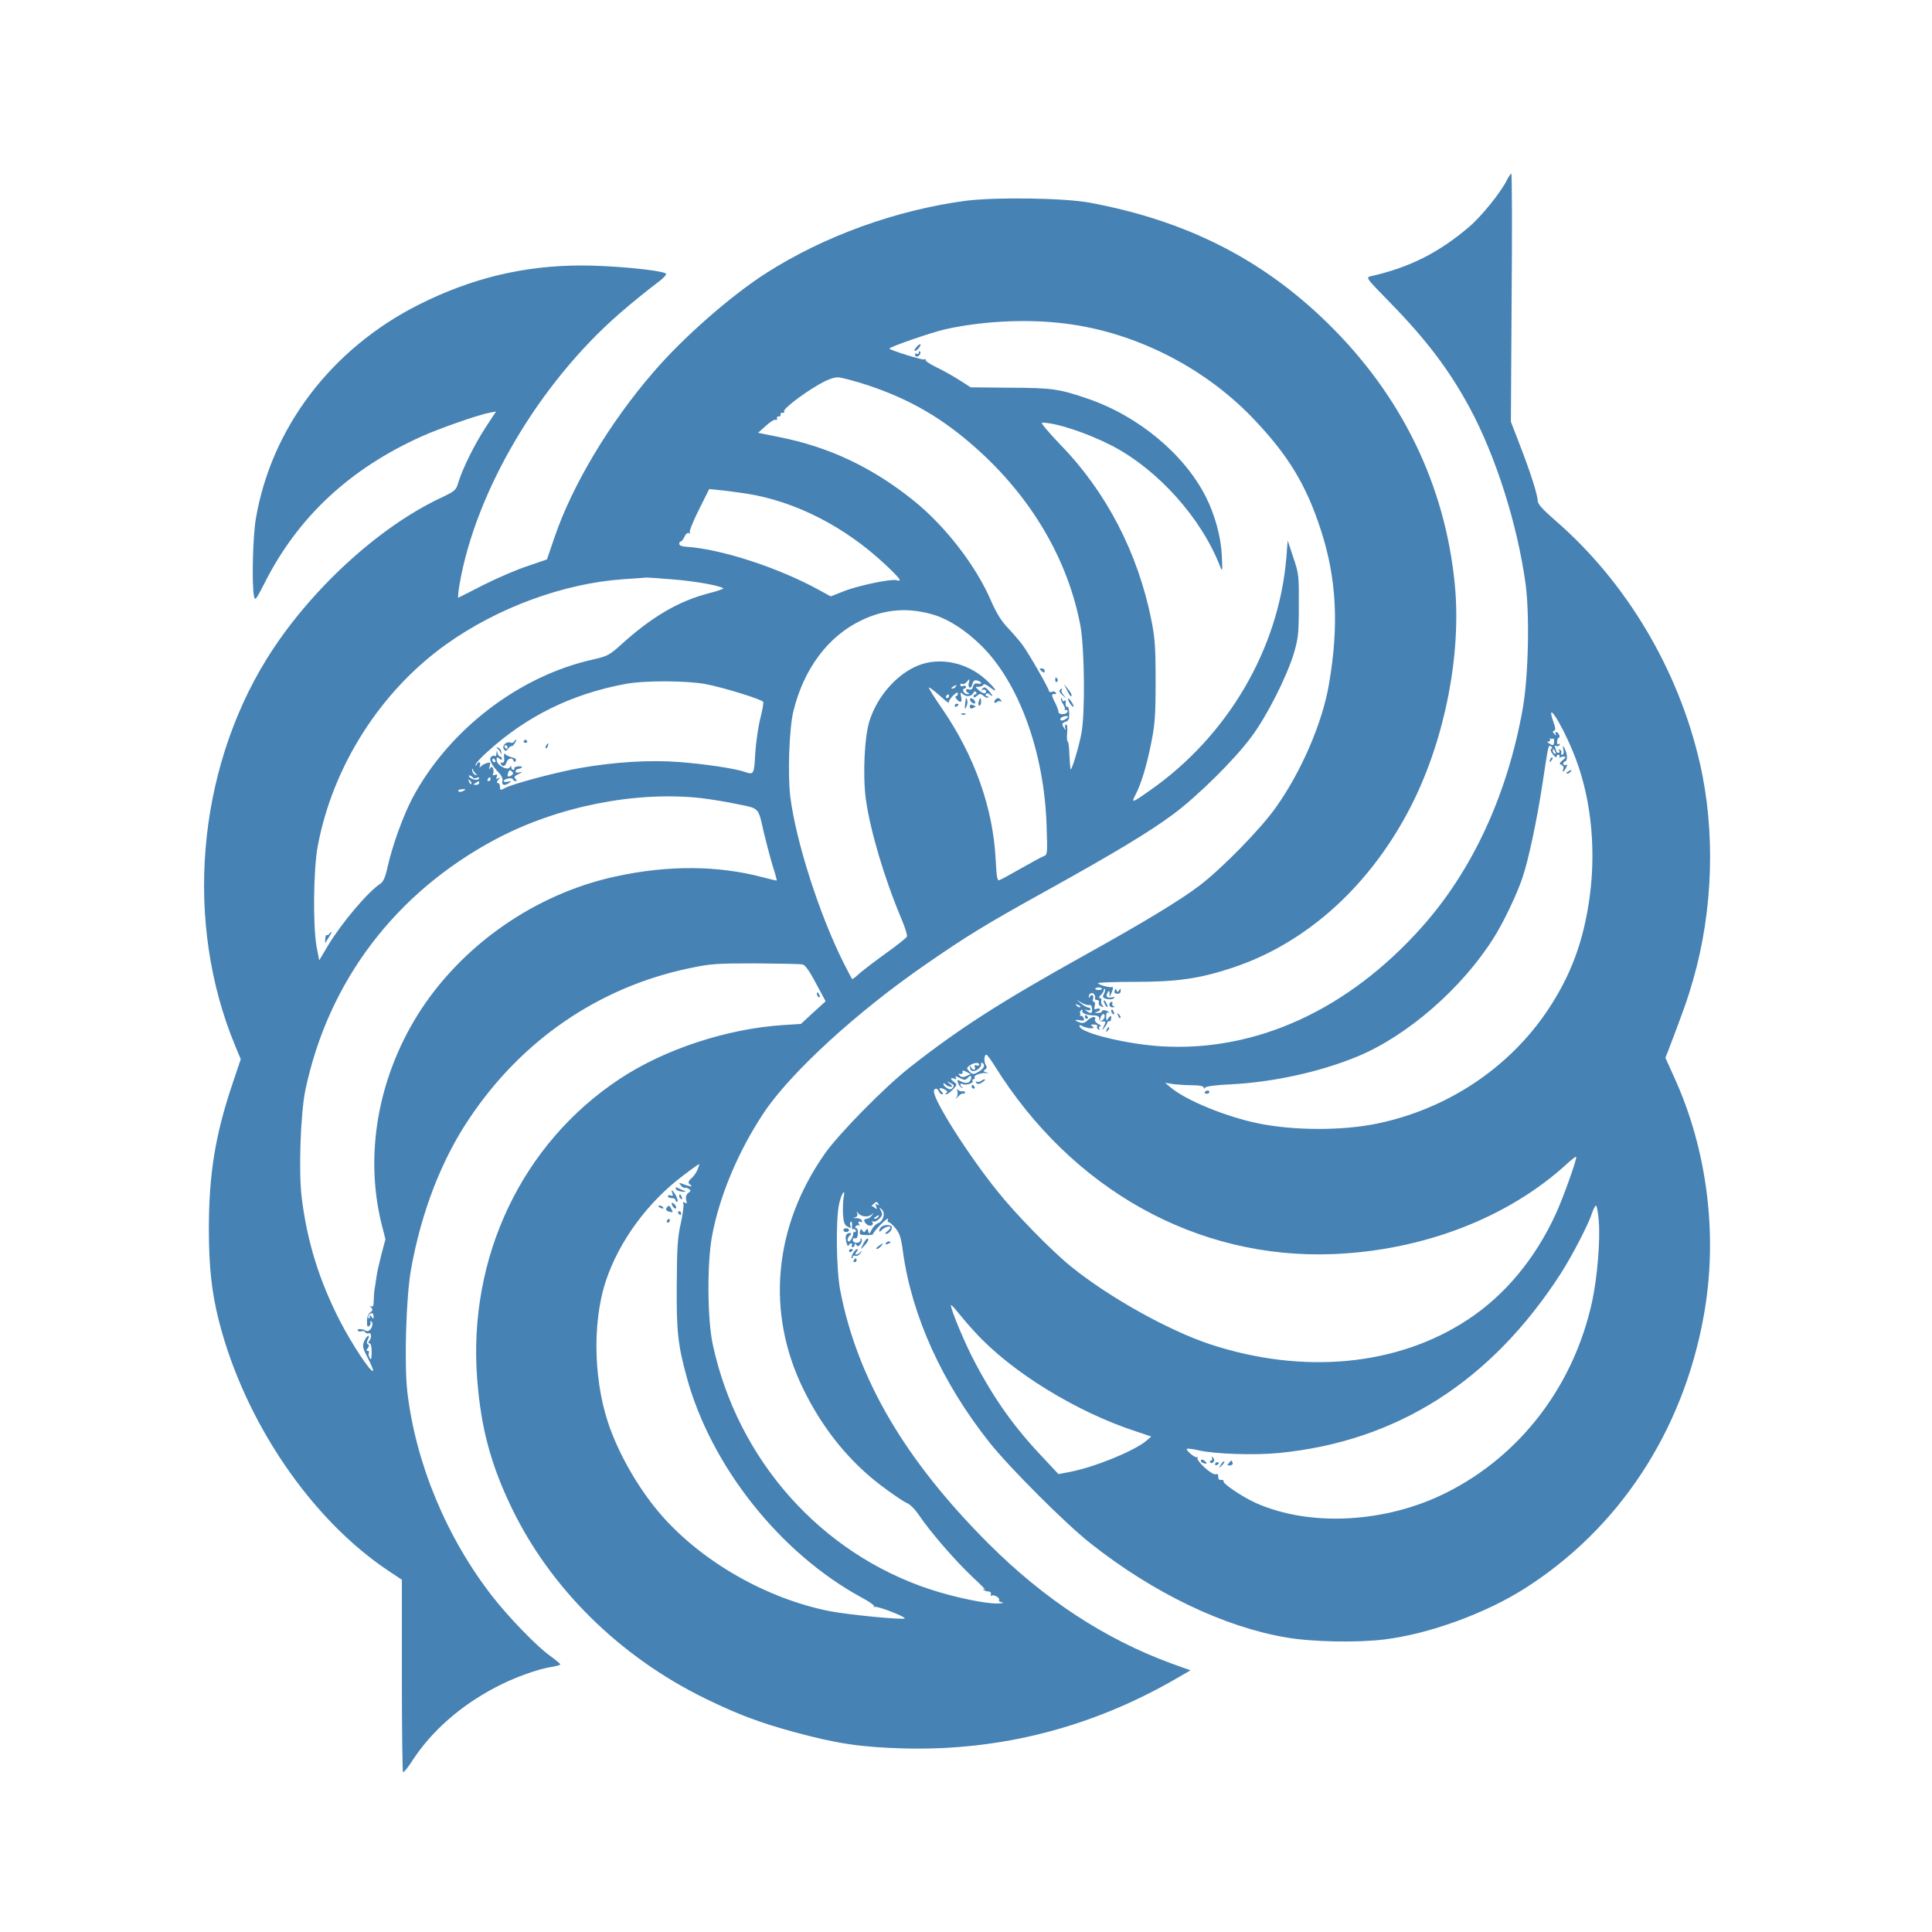<?xml version="1.0" standalone="no"?>
<!DOCTYPE svg PUBLIC "-//W3C//DTD SVG 20010904//EN"
 "http://www.w3.org/TR/2001/REC-SVG-20010904/DTD/svg10.dtd">
<svg version="1.0" xmlns="http://www.w3.org/2000/svg"
 width="1024pt" height="1024pt" viewBox="0 0 1024 1024"
 preserveAspectRatio="xMidYMid meet">

<g transform="translate(0,1024) scale(0.1,-0.1)"
fill="#4682B4" stroke="none">
<path d="M7988 9288 c-30 -64 -136 -195 -202 -251 -162 -138 -317 -215 -520
-261 -28 -7 -27 -8 101 -139 194 -199 313 -356 422 -557 139 -258 253 -617
297 -935 22 -165 15 -490 -15 -660 -81 -456 -266 -858 -536 -1160 -389 -436
-874 -659 -1374 -631 -181 10 -427 69 -439 105 -3 10 0 10 16 2 27 -14 74 -15
52 -1 -12 8 -10 10 8 10 13 0 21 -4 17 -9 -3 -5 0 -13 6 -17 8 -4 9 -3 5 4 -4
7 -1 12 6 13 7 0 3 5 -10 11 -13 7 -21 17 -18 25 8 19 -17 16 -40 -5 -14 -14
-26 -17 -42 -11 -30 11 -28 17 3 11 20 -3 24 -1 19 11 -3 9 -11 15 -17 13 -7
-1 -9 -1 -4 1 4 3 5 9 2 13 -3 5 0 12 6 16 7 4 9 3 6 -3 -8 -12 25 -25 64 -25
18 -1 26 -6 25 -17 -1 -9 6 -15 17 -15 20 2 20 0 6 -29 -10 -21 -10 -21 5 -3
9 11 16 23 16 28 0 4 3 7 8 5 8 -2 12 6 12 25 0 6 -6 3 -14 -7 -13 -18 -13
-17 -13 8 0 17 4 24 11 20 6 -3 7 -2 3 2 -11 12 -37 15 -37 4 0 -5 -10 -8 -22
-8 -17 1 -19 2 -5 6 9 2 17 8 17 13 0 5 -7 7 -17 3 -13 -5 -15 -2 -11 15 4 12
2 22 -4 22 -6 0 -8 7 -5 15 4 8 2 17 -3 20 -4 3 -11 -1 -13 -7 -4 -9 -6 -10
-6 -1 -1 18 20 27 29 12 5 -7 6 -17 4 -21 -3 -4 2 -8 10 -8 9 0 13 -6 10 -14
-3 -7 3 -17 13 -20 14 -6 15 -4 6 5 -6 6 -9 18 -6 25 3 8 0 14 -7 14 -7 0 -6
6 4 16 9 8 16 20 16 26 0 6 3 9 6 6 3 -4 1 -15 -5 -26 -9 -17 -7 -21 16 -27
14 -3 30 -2 36 4 7 7 3 8 -10 5 -25 -7 -35 6 -22 26 7 12 9 11 10 -5 l0 -20 9
20 c11 26 12 35 3 33 -14 -3 -73 13 -73 21 0 4 89 7 198 7 220 0 340 17 515
75 398 132 738 443 952 869 174 348 261 793 226 1160 -51 530 -283 1006 -677
1390 -346 338 -748 541 -1259 636 -137 25 -496 30 -655 10 -370 -49 -752 -187
-1060 -384 -186 -119 -442 -343 -599 -527 -232 -269 -427 -596 -521 -870 l-41
-120 -102 -35 c-56 -18 -160 -63 -232 -99 -71 -37 -133 -67 -136 -69 -3 -1 0
31 7 73 86 493 421 1061 846 1432 62 54 146 122 186 152 50 37 69 57 60 62
-32 18 -284 42 -443 42 -309 0 -586 -67 -868 -209 -461 -233 -779 -652 -861
-1133 -16 -94 -22 -348 -10 -409 6 -29 9 -24 59 73 176 347 451 602 832 773
94 42 302 115 360 125 l32 6 -55 -84 c-59 -90 -124 -222 -145 -293 -12 -40
-17 -45 -93 -81 -334 -157 -700 -496 -921 -851 -373 -602 -439 -1403 -168
-2054 l29 -70 -43 -128 c-92 -272 -126 -480 -126 -773 0 -197 15 -336 53 -485
135 -532 488 -1053 901 -1327 l69 -46 0 -507 c0 -279 3 -509 6 -513 4 -3 28
27 54 68 99 150 249 283 433 380 95 51 227 99 300 110 26 4 47 10 47 14 -1 3
-26 24 -56 46 -69 49 -219 204 -306 316 -242 312 -404 702 -449 1081 -17 151
-7 505 20 653 54 300 161 578 308 796 277 415 685 695 1161 796 118 25 144 27
357 27 127 -1 239 -3 250 -6 13 -3 37 -37 70 -100 l51 -95 -66 -60 -65 -60
-95 -6 c-299 -20 -627 -128 -865 -285 -519 -343 -805 -946 -756 -1589 20 -261
72 -454 182 -683 206 -428 573 -790 1024 -1011 178 -87 291 -129 474 -179 227
-62 357 -81 586 -87 506 -13 991 111 1437 369 l78 45 -103 37 c-351 129 -673
340 -968 635 -443 443 -695 874 -785 1339 -22 110 -25 382 -6 464 14 59 35 84
23 28 -3 -17 -4 -55 -3 -85 3 -43 8 -58 24 -66 18 -10 20 -9 15 5 -3 8 -2 18
3 21 4 3 7 -6 6 -20 -2 -13 0 -22 5 -20 4 3 10 1 14 -5 3 -5 1 -10 -4 -10 -6
0 -10 -3 -9 -7 2 -13 -14 -43 -23 -43 -11 0 -7 23 6 32 14 10 2 18 -14 9 -9
-6 -11 -18 -6 -42 5 -19 10 -28 12 -21 3 6 9 12 14 12 6 0 7 -4 4 -10 -3 -5
-1 -10 4 -10 6 0 11 6 11 13 0 9 2 9 9 -1 6 -10 10 -10 20 2 7 9 11 21 8 28
-4 8 -6 7 -6 -4 -1 -20 -41 -20 -41 0 0 8 6 12 13 9 7 -3 13 6 14 24 1 16 -2
29 -8 29 -6 0 -8 4 -4 10 3 5 11 8 18 6 7 -1 9 -1 5 1 -5 3 -8 9 -8 14 0 6 5
7 11 3 7 -4 10 -1 7 7 -3 8 -17 13 -32 13 -16 -1 -18 0 -7 3 13 3 18 10 15 21
-5 14 -4 14 4 3 14 -20 51 -24 71 -9 14 12 14 11 2 -4 -7 -10 -20 -18 -27 -18
-18 0 -18 -14 1 -30 16 -13 39 -4 29 12 -4 7 -2 8 4 4 6 -4 21 3 32 14 17 17
19 24 9 43 -10 20 -10 21 5 6 21 -19 7 -64 -22 -73 -10 -4 -25 -19 -32 -34
-12 -23 -14 -24 -18 -8 -3 15 -6 16 -13 5 -7 -12 -10 -12 -18 -1 -6 11 -9 10
-13 -5 -4 -15 1 -19 33 -19 21 -1 37 2 36 5 -1 4 18 27 42 52 24 24 41 36 38
27 -3 -10 -3 -17 2 -15 4 1 21 -13 36 -31 23 -28 31 -50 41 -127 47 -341 209
-697 460 -1012 105 -132 404 -431 534 -533 332 -263 709 -444 1039 -499 139
-24 378 -28 521 -10 234 29 532 137 740 269 500 317 840 833 950 1445 77 423
20 881 -158 1269 l-45 100 16 40 c79 208 102 271 131 373 106 368 119 788 35
1151 -114 495 -390 958 -765 1283 -68 59 -94 88 -94 105 0 31 -41 159 -97 302
l-45 117 4 658 c3 361 2 657 -2 657 -3 0 -13 -15 -22 -32z m-2377 -759 c380
-38 761 -225 1029 -505 188 -196 285 -356 363 -600 81 -252 94 -501 41 -809
-34 -204 -147 -466 -282 -655 -79 -112 -281 -319 -402 -412 -99 -76 -293 -194
-610 -370 -451 -251 -671 -393 -930 -597 -131 -103 -372 -348 -447 -454 -273
-388 -315 -844 -114 -1252 103 -210 243 -382 414 -511 56 -42 116 -83 133 -90
18 -7 45 -35 66 -66 56 -84 188 -237 279 -323 46 -43 77 -74 69 -70 -9 5 -12
4 -7 -1 5 -5 16 -9 25 -9 10 0 16 -6 14 -15 -2 -8 0 -12 3 -8 10 10 47 -11 40
-22 -3 -5 5 -11 17 -13 13 -2 1 -5 -25 -6 -66 -1 -229 33 -357 75 -580 191
-1020 686 -1152 1297 -29 134 -31 430 -4 576 39 210 137 446 273 651 141 213
495 538 866 793 213 147 309 206 617 377 374 207 561 320 688 414 129 96 324
288 415 411 81 108 186 316 224 440 24 81 27 106 27 255 1 158 0 169 -29 255
l-30 90 -7 -90 c-40 -483 -309 -944 -721 -1233 -99 -70 -102 -70 -79 -25 31
59 60 156 84 277 19 94 23 143 23 326 0 183 -4 232 -23 326 -71 354 -239 678
-481 926 -63 66 -107 118 -98 118 74 0 242 -56 370 -122 244 -127 473 -382
573 -638 13 -33 14 -30 10 55 -4 96 -37 218 -84 310 -114 227 -358 430 -627
522 -152 52 -189 57 -410 58 l-210 2 -61 39 c-33 21 -88 52 -122 68 -33 16
-59 33 -56 38 3 4 -1 6 -8 3 -11 -4 -172 46 -184 57 -6 7 225 87 297 103 185
41 407 54 600 34z m-1005 -333 c220 -74 391 -174 567 -331 295 -262 489 -594
554 -945 21 -119 25 -459 5 -565 -13 -71 -51 -199 -58 -193 -1 2 -4 36 -6 76
-1 40 -5 72 -9 72 -4 0 -5 20 -3 45 3 26 0 45 -5 45 -6 0 -8 -8 -5 -17 5 -15
4 -16 -5 -3 -15 21 -14 28 8 35 15 5 19 14 18 45 -1 21 -5 36 -9 34 -8 -5 -12
11 -9 29 1 5 -3 6 -9 2 -5 -3 -10 -1 -10 6 0 7 -3 10 -6 7 -3 -4 2 -17 11 -31
9 -14 12 -27 8 -29 -4 -3 -2 -3 5 -1 8 1 12 -2 10 -9 -6 -17 -48 -18 -48 -1 0
8 -9 32 -20 53 -19 37 -18 45 3 41 5 -1 6 3 2 8 -3 6 -12 8 -20 4 -8 -3 -15
-1 -15 4 0 13 -109 203 -143 248 -17 22 -52 63 -78 90 -33 35 -59 78 -87 142
-79 184 -242 395 -410 530 -219 176 -449 285 -715 337 l-109 22 41 37 c23 21
46 35 52 32 5 -4 8 -1 7 7 -2 7 3 12 9 11 7 -2 12 3 10 10 -1 6 4 11 11 9 8
-1 11 2 8 7 -8 12 92 89 182 142 43 25 79 39 102 39 19 0 94 -20 166 -44z
m-651 -572 c258 -40 522 -174 737 -376 79 -74 93 -94 59 -83 -27 8 -206 -29
-282 -60 l-66 -26 -64 35 c-215 118 -517 216 -701 228 -23 1 -38 7 -38 15 0 7
4 13 8 13 5 0 14 12 20 26 7 15 17 22 24 18 7 -4 8 -3 4 4 -4 6 18 60 48 120
l55 110 48 -5 c26 -2 93 -11 148 -19z m-388 -455 c112 -9 241 -31 267 -47 4
-2 -31 -15 -79 -27 -158 -41 -301 -125 -460 -269 -65 -59 -76 -64 -150 -81
-394 -87 -767 -374 -959 -735 -50 -96 -105 -248 -131 -362 -12 -56 -23 -81
-38 -91 -67 -44 -204 -206 -277 -326 l-48 -81 -14 72 c-20 112 -17 410 6 533
79 423 332 821 681 1070 273 195 623 323 938 345 62 4 117 8 124 9 7 0 70 -4
140 -10z m1387 -189 c78 -25 166 -82 246 -161 200 -196 334 -564 347 -951 5
-148 5 -158 -13 -165 -10 -3 -65 -33 -121 -65 -56 -32 -108 -60 -116 -63 -11
-5 -15 15 -20 112 -14 271 -112 547 -283 796 -42 60 -73 111 -71 113 2 3 28
-17 58 -43 29 -27 51 -43 48 -38 -3 6 7 22 21 37 18 17 27 22 27 12 0 -8 -5
-14 -10 -14 -5 0 -4 -7 3 -15 20 -24 31 -18 24 13 -5 22 -4 25 7 15 18 -18 46
-16 57 3 6 11 11 13 16 5 4 -6 2 -11 -3 -11 -6 0 -11 -5 -11 -11 0 -8 6 -7 17
2 17 15 20 14 41 -3 7 -6 15 -8 19 -4 3 3 1 6 -6 6 -7 0 -9 5 -6 10 5 8 11 7
21 -1 20 -17 17 -6 -6 21 -17 19 -23 21 -33 10 -8 -9 -8 -11 0 -6 14 7 28 -10
14 -18 -4 -3 -19 3 -31 14 -23 20 -23 20 -2 20 11 0 22 5 24 11 2 6 15 1 31
-11 51 -40 38 -13 -18 38 -100 91 -243 121 -358 75 -113 -45 -216 -162 -258
-292 -27 -83 -37 -288 -20 -416 23 -166 98 -420 188 -633 19 -45 33 -88 30
-96 -3 -7 -52 -46 -108 -86 -57 -41 -121 -90 -142 -108 -20 -19 -39 -33 -41
-31 -2 2 -24 45 -49 94 -126 254 -248 635 -278 870 -15 120 -6 365 16 455 55
225 183 397 360 482 127 61 252 70 389 28z m181 -359 c-3 -11 -2 -22 4 -25 5
-3 12 5 15 18 4 18 11 23 26 19 11 -3 20 -9 20 -13 0 -5 -8 -6 -19 -3 -12 3
-20 -2 -24 -16 -3 -14 -10 -19 -21 -15 -9 3 -16 2 -16 -4 0 -6 6 -13 13 -15 7
-4 6 -6 -4 -6 -9 -1 -19 6 -23 14 -3 8 -1 15 4 15 6 0 10 4 10 10 0 5 -7 7
-15 4 -8 -4 -15 -1 -15 6 0 6 4 9 9 5 6 -3 16 1 23 9 18 20 20 20 13 -3z
m-1394 -7 c94 -18 295 -80 304 -94 3 -5 -4 -44 -15 -87 -11 -43 -23 -126 -27
-185 -6 -115 -7 -116 -59 -98 -52 17 -202 40 -343 51 -156 12 -338 1 -523 -31
-122 -21 -356 -83 -400 -106 -26 -14 -28 -13 -28 6 0 11 -5 20 -11 20 -8 0 -7
6 2 17 12 14 12 16 0 8 -11 -6 -13 -4 -8 8 4 12 2 14 -10 10 -10 -4 -14 -2
-10 4 4 6 4 19 1 28 -6 13 -9 14 -16 3 -6 -9 -7 -5 -3 10 6 22 5 23 -17 17
-12 -4 -27 -13 -31 -19 -6 -7 -7 -4 -3 7 6 19 -10 24 -17 5 -4 -9 -6 -9 -6 -1
-1 6 27 37 62 68 209 190 448 307 732 360 101 19 326 18 426 -1z m1324 -14
c-3 -5 -12 -10 -18 -10 -7 0 -6 4 3 10 19 12 23 12 15 0z m-35 -50 c0 -5 -5
-10 -11 -10 -5 0 -7 5 -4 10 3 6 8 10 11 10 2 0 4 -4 4 -10z m3304 -287 c95
-224 128 -502 92 -774 -32 -236 -99 -418 -224 -605 -205 -305 -531 -522 -902
-599 -181 -38 -438 -38 -627 0 -173 35 -388 123 -469 192 l-29 24 44 -7 c25
-3 71 -6 103 -6 36 0 58 -5 58 -12 0 -8 2 -8 8 0 4 6 61 14 138 17 226 12 472
66 670 148 265 110 555 363 722 630 51 80 123 232 151 316 33 97 78 311 107
503 31 204 30 203 45 194 7 -4 8 -9 1 -13 -6 -4 -3 -15 9 -30 10 -13 19 -18
19 -12 0 6 4 11 10 11 5 0 8 -6 6 -12 -1 -7 -1 -10 1 -5 3 4 12 7 21 7 14 -1
13 -4 -5 -19 -19 -16 -20 -20 -7 -25 9 -4 14 -13 10 -21 -8 -22 2 -18 15 6 7
13 7 19 1 15 -6 -3 -13 -2 -16 3 -3 5 1 12 9 15 16 6 13 43 -6 76 -6 10 -7 6
-3 -12 4 -18 2 -28 -6 -28 -6 0 -9 4 -5 9 3 5 0 13 -6 17 -8 4 -9 3 -5 -4 4
-7 2 -12 -3 -12 -6 0 -11 2 -11 4 0 2 -3 12 -7 22 -4 11 -3 15 5 10 6 -3 14
-1 18 5 4 7 3 9 -4 5 -7 -4 -10 1 -9 14 1 11 5 20 9 20 4 0 5 7 2 15 -4 8 -10
15 -16 15 -5 0 -6 -6 -2 -12 4 -8 2 -8 -7 1 -10 10 -11 15 -2 18 9 3 8 14 -3
45 -43 123 34 9 100 -149z m-2684 167 c-19 -12 -30 -12 -30 -1 0 10 31 20 40
14 2 -2 -2 -8 -10 -13z m2580 -105 c5 3 8 -4 7 -15 -1 -22 -5 -24 -27 -10 -9
6 -11 10 -3 10 7 0 11 6 9 13 -1 6 -1 9 1 4 3 -4 9 -5 13 -2z m14 -71 c3 -8 2
-12 -4 -9 -6 3 -10 10 -10 16 0 14 7 11 14 -7z m-5720 -117 c7 -6 6 -7 -4 -4
-8 2 -16 12 -17 23 -2 13 -1 15 4 4 3 -8 11 -19 17 -23z m-19 -17 c3 -5 12 -7
20 -3 8 3 15 3 15 0 0 -13 -28 -13 -45 -1 -10 8 -14 14 -8 14 7 0 14 -4 18
-10z m95 -10 c0 -5 -5 -10 -11 -10 -5 0 -7 5 -4 10 3 6 8 10 11 10 2 0 4 -4 4
-10z m-102 -25 c-3 -3 -9 2 -12 12 -6 14 -5 15 5 6 7 -7 10 -15 7 -18z m42 5
c0 -5 -8 -10 -17 -10 -15 0 -16 2 -3 10 19 12 20 12 20 0z m-84 -42 c-10 -6
-22 -6 -26 -2 -5 5 3 10 18 11 22 1 24 0 8 -9z m1259 -38 c50 -6 137 -20 193
-32 119 -24 110 -15 141 -153 12 -49 32 -126 45 -170 14 -43 24 -80 23 -82 -1
-1 -36 7 -77 18 -235 62 -499 64 -775 4 -429 -92 -822 -367 -1052 -735 -210
-338 -280 -739 -192 -1102 l22 -86 -21 -79 c-11 -43 -24 -98 -27 -123 -3 -25
-8 -54 -10 -65 -2 -11 -4 -37 -4 -58 -1 -28 -4 -36 -13 -31 -10 5 -10 4 -1 -6
10 -11 9 -16 -5 -26 -10 -7 -17 -26 -17 -47 0 -27 3 -33 12 -25 7 6 10 15 6
21 -3 6 -1 7 5 3 12 -7 5 -37 -12 -48 -5 -4 -15 -4 -20 0 -16 10 -46 10 -40 0
4 -5 12 -7 20 -4 7 3 16 1 20 -5 3 -6 12 -8 18 -6 15 6 17 -23 3 -40 -6 -9 -6
-13 2 -13 7 0 11 -19 11 -47 -1 -38 -3 -44 -11 -30 -5 9 -7 22 -4 27 3 6 1 10
-6 10 -9 0 -9 3 0 14 8 10 9 16 1 21 -7 4 -7 12 0 26 6 10 7 19 2 19 -5 0 -15
-13 -22 -29 -10 -26 -8 -36 20 -90 18 -34 30 -64 27 -67 -11 -11 -111 140
-176 266 -109 213 -173 418 -202 653 -17 138 -6 443 19 567 121 579 479 1051
1013 1334 326 172 737 254 1084 216z m2125 -1011 c0 -4 -9 -7 -19 -6 -11 0
-18 4 -16 7 6 9 35 8 35 -1z m-66 -86 c7 3 13 -5 14 -19 2 -26 -5 -29 -28 -13
-13 9 -12 10 3 5 9 -3 17 -1 17 4 0 6 -6 10 -12 10 -7 0 -24 10 -38 21 l-25
21 28 -17 c16 -9 34 -14 41 -12z m-49 -11 c-3 -3 -11 0 -18 7 -9 10 -8 11 6 5
10 -3 15 -9 12 -12z m128 -57 c-5 -13 -23 -22 -23 -11 0 15 14 35 21 31 4 -3
6 -12 2 -20z m-580 -256 c410 -656 1073 -1024 1791 -996 480 19 931 193 1244
481 23 21 44 37 46 35 7 -6 -70 -221 -108 -303 -109 -238 -271 -432 -466 -560
-372 -246 -872 -293 -1366 -131 -222 74 -534 248 -736 411 -103 83 -295 279
-392 401 -154 191 -336 478 -336 528 0 19 19 20 26 0 4 -8 11 -15 17 -15 7 0
7 4 -1 12 -20 20 -14 27 12 15 16 -8 21 -14 13 -19 -8 -5 -8 -8 -1 -8 6 0 21
12 35 26 22 24 23 26 7 38 -23 17 -23 27 -1 19 11 -5 14 -3 9 6 -6 9 0 8 20
-2 25 -13 31 -13 43 0 16 17 24 12 15 -11 -7 -18 -27 -21 -54 -6 -17 9 -19 8
-11 -12 4 -12 13 -23 20 -24 6 -1 7 0 1 3 -5 2 -10 9 -10 14 0 6 5 7 11 4 15
-10 61 4 54 15 -3 6 -1 10 5 10 6 0 9 4 5 9 -6 11 31 25 60 24 18 -2 19 -1 1
4 -15 4 -16 7 -5 14 10 6 11 13 3 26 -10 18 -8 53 4 53 4 0 24 -27 45 -61z
m-83 8 c0 -5 -7 -7 -14 -4 -10 4 -13 1 -9 -9 3 -7 1 -14 -5 -14 -6 0 -13 6
-15 13 -4 9 -6 9 -6 0 -1 -6 3 -15 9 -18 15 -9 50 14 50 32 0 13 3 14 11 6 13
-13 -1 -32 -36 -50 -15 -8 -24 -6 -37 8 -16 17 -16 19 2 32 23 16 50 18 50 4z
m-68 -60 c-16 -8 -26 -7 -35 2 -9 10 -9 12 3 9 8 -2 14 3 12 10 -2 10 2 10 20
1 l23 -12 -23 -10z m-72 -62 c-9 -11 -16 -12 -31 -2 -10 6 -19 16 -19 21 0 6
5 5 12 -2 7 -7 19 -12 27 -12 11 0 10 4 -5 16 -18 14 -18 15 4 4 18 -9 21 -14
12 -25z m-1352 -432 c-6 -16 -20 -36 -30 -45 -23 -20 -24 -28 -6 -40 15 -11
-12 -6 -47 8 -18 7 -18 6 -6 -9 7 -9 16 -15 20 -13 4 3 13 0 21 -5 13 -8 13
-11 -2 -22 -11 -9 -15 -21 -11 -37 5 -18 3 -21 -7 -15 -9 6 -12 4 -8 -6 3 -9
-3 -55 -14 -105 -17 -74 -20 -129 -21 -324 -2 -247 6 -318 53 -490 129 -472
495 -933 928 -1168 40 -21 69 -42 65 -47 -5 -4 -3 -5 3 -2 12 7 167 -53 159
-61 -9 -9 -304 20 -400 39 -330 66 -668 258 -884 502 -109 123 -210 290 -271
449 -93 239 -105 568 -29 798 69 210 223 420 412 561 43 33 80 59 83 59 2 0
-2 -12 -8 -27z m958 -185 c5 -7 3 -8 -6 -3 -10 6 -12 4 -6 -10 5 -14 4 -16 -7
-7 -8 7 -16 11 -18 9 -2 -1 2 4 10 11 18 15 18 15 27 0z m3818 -90 c8 -105 -8
-299 -35 -424 -96 -446 -379 -818 -772 -1015 -319 -161 -722 -183 -1009 -56
-70 31 -180 105 -173 116 2 5 -3 8 -13 7 -11 -1 -16 6 -15 17 0 12 -4 17 -13
13 -19 -7 -106 72 -97 88 3 6 2 8 -2 3 -8 -7 -55 30 -55 43 0 4 26 1 58 -6 87
-21 301 -28 432 -15 626 62 1124 380 1493 952 60 94 147 261 166 322 7 20 16
37 20 37 5 0 11 -37 15 -82z m-3819 22 c-3 -5 -12 -10 -18 -10 -7 0 -6 4 3 10
19 12 23 12 15 0z m515 -613 c190 -208 534 -420 849 -523 l83 -28 -28 -24
c-68 -55 -273 -138 -401 -163 l-63 -12 -87 93 c-146 154 -253 304 -356 500
-51 95 -127 277 -127 302 0 5 17 -12 38 -39 21 -26 62 -74 92 -106z m-3190 86
c0 -15 -2 -16 -10 -3 -8 12 -10 12 -10 1 0 -8 -3 -12 -6 -8 -8 7 4 27 17 27 5
0 9 -8 9 -17z"/>
<path d="M4857 8400 c-9 -11 -13 -20 -8 -20 11 0 35 29 29 35 -2 2 -12 -4 -21
-15z"/>
<path d="M4870 8371 c0 -7 -4 -9 -10 -6 -5 3 -10 1 -10 -4 0 -6 4 -11 9 -11
13 0 25 20 17 27 -3 4 -6 1 -6 -6z"/>
<path d="M5510 6695 c0 -2 6 -8 13 -14 10 -8 14 -7 14 2 0 8 -6 14 -14 14 -7
0 -13 -1 -13 -2z"/>
<path d="M5593 6635 c0 -8 4 -12 9 -9 5 3 6 10 3 15 -9 13 -12 11 -12 -6z"/>
<path d="M5655 6583 c8 -18 18 -33 20 -33 10 0 4 16 -16 40 l-20 25 16 -32z"/>
<path d="M5616 6581 c-3 -4 4 -17 17 -27 22 -19 22 -19 4 2 -9 11 -14 24 -10
27 3 4 4 7 0 7 -3 0 -8 -4 -11 -9z"/>
<path d="M5661 6535 c0 -5 6 -19 14 -29 8 -11 15 -15 15 -10 0 6 -7 19 -15 30
-8 10 -14 15 -14 9z"/>
<path d="M1745 5290 c-4 -6 -9 -8 -13 -6 -4 2 -8 -7 -8 -21 -1 -13 -1 -23 0
-21 26 41 36 58 32 58 -3 0 -8 -5 -11 -10z"/>
<path d="M5120 6540 c-1 -3 -3 -18 -5 -35 -3 -24 -2 -27 6 -12 6 10 8 25 6 35
-3 9 -6 15 -7 12z"/>
<path d="M5142 6529 c2 -7 10 -15 17 -17 8 -3 12 1 9 9 -2 7 -10 15 -17 17 -8
3 -12 -1 -9 -9z"/>
<path d="M5187 6520 c-3 -11 -1 -20 4 -20 5 0 9 9 9 20 0 11 -2 20 -4 20 -2 0
-6 -9 -9 -20z"/>
<path d="M5277 6533 c-13 -12 -7 -25 6 -14 8 6 18 7 22 3 5 -4 5 -1 1 6 -8 13
-19 16 -29 5z"/>
<path d="M5060 6499 c0 -5 5 -7 10 -4 6 3 10 8 10 11 0 2 -4 4 -10 4 -5 0 -10
-5 -10 -11z"/>
<path d="M5140 6495 c0 -9 6 -12 15 -9 8 4 15 7 15 9 0 2 -7 5 -15 9 -9 3 -15
0 -15 -9z"/>
<path d="M5098 6453 c7 -3 16 -2 19 1 4 3 -2 6 -13 5 -11 0 -14 -3 -6 -6z"/>
<path d="M2725 6309 c-4 -6 -13 -8 -20 -5 -21 8 -46 -16 -35 -34 9 -13 12 -13
24 2 7 10 15 16 17 13 3 -2 10 5 17 15 7 11 10 20 8 20 -3 0 -8 -5 -11 -11z
m-35 -29 c0 -5 -2 -10 -4 -10 -3 0 -8 5 -11 10 -3 6 -1 10 4 10 6 0 11 -4 11
-10z"/>
<path d="M2776 6312 c-3 -5 1 -9 9 -9 8 0 12 4 9 9 -3 4 -7 8 -9 8 -2 0 -6 -4
-9 -8z"/>
<path d="M2895 6289 c-4 -6 -5 -12 -2 -15 2 -3 7 2 10 11 7 17 1 20 -8 4z"/>
<path d="M2636 6273 c6 -4 14 -15 17 -23 5 -11 6 -9 4 4 -1 11 -9 21 -17 23
-10 3 -11 2 -4 -4z"/>
<path d="M2631 6246 c0 -11 -4 -16 -8 -13 -3 4 -12 2 -19 -4 -15 -12 1 -44 42
-87 13 -14 20 -30 17 -42 -6 -22 12 -27 37 -9 12 9 11 10 -7 6 -13 -3 -23 -2
-23 3 0 12 45 21 48 10 2 -6 9 -10 15 -10 8 0 7 4 -1 12 -9 9 -6 15 16 25 23
11 24 13 4 9 -15 -3 -22 0 -19 7 2 7 9 12 15 12 5 0 14 3 18 8 4 4 -4 6 -19 5
-14 -1 -23 -6 -21 -10 3 -4 0 -8 -5 -8 -6 0 -11 6 -11 13 0 9 -2 9 -8 0 -12
-19 -67 10 -69 36 -2 19 1 20 13 11 10 -9 14 -9 14 -1 0 6 -4 11 -9 11 -5 0
-12 8 -14 18 -4 15 -5 15 -6 -2z m-6 -36 c3 -5 1 -10 -4 -10 -6 0 -11 5 -11
10 0 6 2 10 4 10 3 0 8 -4 11 -10z m85 -80 c-18 -11 -24 -6 -16 16 5 14 9 15
19 5 9 -9 9 -14 -3 -21z"/>
<path d="M2672 6225 c2 -21 -1 -29 -10 -27 -8 1 -11 -2 -7 -8 10 -16 23 -12
30 10 7 22 31 27 37 8 3 -9 6 -9 12 0 4 7 -3 14 -21 18 -15 4 -32 12 -36 18
-4 6 -7 -2 -5 -19z"/>
<path d="M8216 6213 c-6 -14 -5 -15 5 -6 7 7 10 15 7 18 -3 3 -9 -2 -12 -12z"/>
<path d="M8310 6150 c-9 -6 -10 -10 -3 -10 6 0 15 5 18 10 8 12 4 12 -15 0z"/>
<path d="M6386 4452 c-3 -5 1 -9 9 -9 8 0 15 4 15 9 0 4 -4 8 -9 8 -6 0 -12
-4 -15 -8z"/>
<path d="M5200 4511 c-8 -6 -18 -7 -24 -4 -5 3 -6 1 -2 -5 5 -9 13 -9 27 -2
10 6 19 13 19 15 0 7 -3 6 -20 -4z"/>
<path d="M5150 4480 c0 -5 5 -10 11 -10 5 0 7 5 4 10 -3 6 -8 10 -11 10 -2 0
-4 -4 -4 -10z"/>
<path d="M5074 4456 c4 -10 1 -26 -6 -35 -7 -10 -3 -7 8 5 12 13 24 20 27 18
3 -3 8 -1 11 4 3 6 -2 9 -11 8 -10 -2 -22 2 -26 8 -5 7 -6 3 -3 -8z"/>
<path d="M3582 3939 c2 -7 17 -14 34 -15 16 -2 22 0 14 3 -8 3 -23 10 -34 15
-13 7 -17 7 -14 -3z"/>
<path d="M3564 3914 c4 -12 2 -15 -9 -10 -8 3 -15 1 -15 -4 0 -6 9 -10 20 -10
11 0 20 -4 20 -10 0 -5 4 -10 9 -10 5 0 3 14 -5 30 -16 31 -31 42 -20 14z"/>
<path d="M3600 3901 c0 -6 4 -13 10 -16 6 -3 7 1 4 9 -7 18 -14 21 -14 7z"/>
<path d="M3560 3863 c0 -15 18 -35 23 -27 3 5 -1 15 -9 22 -8 7 -14 9 -14 5z"/>
<path d="M3490 3846 c0 -2 7 -7 16 -10 8 -3 12 -2 9 4 -6 10 -25 14 -25 6z"/>
<path d="M3537 3843 c-12 -11 -8 -21 13 -26 17 -4 18 -2 9 14 -11 21 -13 22
-22 12z"/>
<path d="M3595 3810 c3 -5 8 -10 11 -10 2 0 4 5 4 10 0 6 -5 10 -11 10 -5 0
-7 -4 -4 -10z"/>
<path d="M3535 3770 c-3 -5 -1 -10 4 -10 6 0 11 5 11 10 0 6 -2 10 -4 10 -3 0
-8 -4 -11 -10z"/>
<path d="M6424 2512 c3 -5 1 -12 -6 -14 -8 -3 -9 -6 -1 -11 6 -4 13 0 17 8 3
8 0 17 -6 21 -6 4 -8 3 -4 -4z"/>
<path d="M6366 2501 c-3 -5 1 -12 10 -15 22 -8 25 -4 9 11 -8 7 -16 9 -19 4z"/>
<path d="M6471 2477 c-13 -21 -12 -21 5 -5 10 10 16 20 13 22 -3 3 -11 -5 -18
-17z"/>
<path d="M6513 2485 c-10 -11 -9 -13 6 -12 11 1 17 7 14 14 -6 16 -5 16 -20
-2z"/>
<path d="M6440 2479 c0 -5 5 -7 10 -4 6 3 10 8 10 11 0 2 -4 4 -10 4 -5 0 -10
-5 -10 -11z"/>
<path d="M5908 4989 c-4 -10 1 -15 13 -16 12 -1 19 5 19 15 0 13 -2 14 -9 3
-7 -11 -9 -11 -13 0 -3 10 -6 10 -10 -2z"/>
<path d="M4330 4971 c0 -6 4 -13 10 -16 6 -3 7 1 4 9 -7 18 -14 21 -14 7z"/>
<path d="M5850 4935 c0 -5 5 -17 10 -25 5 -8 10 -10 10 -5 0 6 -5 17 -10 25
-5 8 -10 11 -10 5z"/>
<path d="M5880 4915 c0 -8 8 -15 18 -14 10 0 12 3 4 6 -6 2 -10 9 -6 14 3 5 0
9 -5 9 -6 0 -11 -7 -11 -15z"/>
<path d="M5890 4881 c0 -6 4 -13 10 -16 6 -3 7 1 4 9 -7 18 -14 21 -14 7z"/>
<path d="M5926 4857 c3 -10 9 -15 12 -12 3 3 0 11 -7 18 -10 9 -11 8 -5 -6z"/>
<path d="M5750 4850 c0 -5 5 -10 11 -10 5 0 7 5 4 10 -3 6 -8 10 -11 10 -2 0
-4 -4 -4 -10z"/>
<path d="M5866 4783 c-6 -14 -5 -15 5 -6 7 7 10 15 7 18 -3 3 -9 -2 -12 -12z"/>
<path d="M4670 3736 c-6 -6 -10 -15 -10 -20 0 -6 6 -4 13 4 13 16 47 26 47 14
0 -4 -8 -13 -17 -20 -10 -7 -13 -14 -7 -14 16 0 37 27 30 39 -8 12 -43 10 -56
-3z"/>
<path d="M4470 3720 c0 -5 7 -10 15 -10 8 0 15 5 15 10 0 6 -7 10 -15 10 -8 0
-15 -4 -15 -10z"/>
<path d="M4577 3650 c-19 -36 -17 -37 11 -5 12 13 17 27 12 30 -4 3 -15 -8
-23 -25z"/>
<path d="M4695 3650 c-3 -6 1 -7 9 -4 18 7 21 14 7 14 -6 0 -13 -4 -16 -10z"/>
<path d="M4656 3635 c-11 -8 -15 -15 -9 -15 6 0 16 7 23 15 16 19 11 19 -14 0z"/>
<path d="M4500 3609 c0 -5 5 -7 10 -4 6 3 10 8 10 11 0 2 -4 4 -10 4 -5 0 -10
-5 -10 -11z"/>
<path d="M4522 3599 c-7 -12 -11 -24 -8 -27 3 -3 6 0 6 6 0 6 6 9 13 6 8 -3
20 3 27 13 12 15 12 16 0 6 -20 -18 -35 -16 -20 2 7 8 8 15 4 15 -5 0 -15 -9
-22 -21z"/>
<path d="M4525 3560 c-3 -5 -1 -10 4 -10 6 0 11 5 11 10 0 6 -2 10 -4 10 -3 0
-8 -4 -11 -10z"/>
</g>
</svg>
